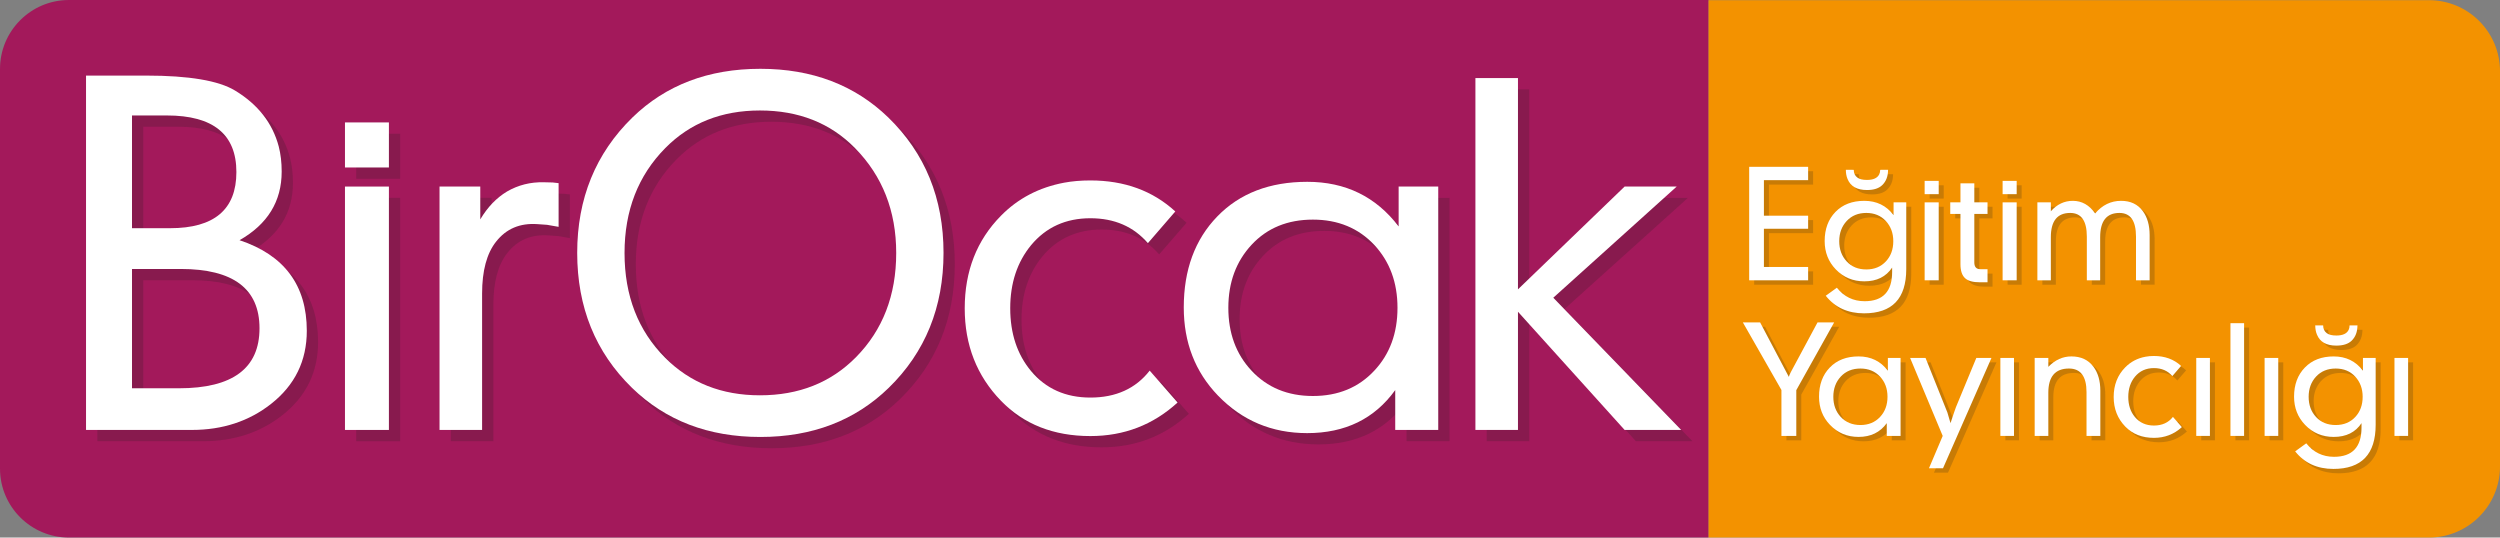 <?xml version="1.0" encoding="UTF-8"?>
<svg xmlns="http://www.w3.org/2000/svg" version="1.1" viewBox="0 0 903.488 194.268">
  <rect x="0" y="0" width="903.488" height="194.268" fill="#808080" stroke="none"/>
  <!-- Generator: Adobe Illustrator 29.1.0, SVG Export Plug-In . SVG Version: 2.1.0 Build 142)  -->
  <g isolation="isolate">
    <g id="katman_1">
      <g>
        <path d="M617.467,194.268H24.936c-13.771,0-24.936-11.164-24.936-24.936V24.936C0,11.164,11.164,0,24.936,0h592.532" fill="#a3195b"/>
        <path d="M617.467,194.268h260.327c14.189,0,25.695-11.505,25.695-25.694V25.758c0-14.194-11.505-25.694-25.695-25.694h-260.327" fill="#f39200"/>
        <g mix-blend-mode="multiply" opacity=".2">
          <g>
            <path d="M633.95,102.891v-41.014h21.302v4.824h-15.975v12.845h15.975v4.719h-15.975v13.813h15.975v4.814h-21.302Z" fill="#1d1d1b"/>
            <path d="M685.616,98.29c-2.208,3.315-5.551,4.978-10.043,4.978-4.115,0-7.549-1.44-10.329-4.324-2.675-2.784-4.015-6.191-4.015-10.224,0-4.351,1.304-7.871,3.902-10.542,2.598-2.675,6.077-4.001,10.429-4.001,4.442,0,7.962,1.712,10.574,5.155v-4.61h4.588v24.145c0,10.637-5.083,15.96-15.261,15.96-5.864,0-10.478-2.117-13.83-6.35l4.015-2.902c2.58,3.243,5.923,4.873,10.024,4.873,6.631,0,9.947-3.52,9.947-10.565v-1.594ZM676.277,98.971c2.93,0,5.292-.981,7.108-2.938,1.758-1.912,2.644-4.338,2.644-7.272,0-2.92-.899-5.355-2.698-7.299-1.803-1.944-4.152-2.912-7.054-2.912-2.916,0-5.273.967-7.072,2.893-1.803,1.944-2.712,4.374-2.712,7.317,0,2.957.908,5.401,2.712,7.322,1.78,1.926,4.138,2.889,7.072,2.889ZM668.883,62.948l2.861.023c0,1.213.427,2.135,1.29,2.78.75.586,1.908.867,3.488.867,2.285,0,3.756-.668,4.429-2.017.222-.454.341-.99.341-1.631l2.853-.023c0,2.344-.7,4.192-2.121,5.555-1.217,1.176-3.057,1.762-5.5,1.762-3.602,0-5.95-1.331-7.026-3.988-.404-.976-.613-2.085-.613-3.329Z" fill="#1d1d1b"/>
            <path d="M697.361,102.891v-28.169h5.083v28.169h-5.083Z" fill="#1d1d1b"/>
            <path d="M697.361,71.76v-4.797h5.083v4.797h-5.083Z" fill="#1d1d1b"/>
            <path d="M710.302,97.054v-18.136h-3.688v-4.197h3.688v-6.863h5.01v6.863h4.778v4.197h-4.778v17.528c0,1.608.708,2.421,2.157,2.421h2.621v4.737h-2.807c-2.444,0-4.211-.481-5.269-1.44-1.131-1.013-1.712-2.721-1.712-5.11Z" fill="#1d1d1b"/>
            <path d="M725.536,102.891v-28.169h5.087v28.169h-5.087Z" fill="#1d1d1b"/>
            <path d="M725.536,71.76v-4.797h5.087v4.797h-5.087Z" fill="#1d1d1b"/>
            <path d="M742.972,77.946c2.226-2.516,4.883-3.77,7.94-3.77,3.265,0,5.95,1.517,8.066,4.556,2.576-3.038,5.696-4.556,9.384-4.556,3.416,0,6.037,1.245,7.867,3.738,1.635,2.225,2.444,5.106,2.444,8.653v16.324h-4.928v-15.806c0-5.687-1.994-8.535-5.982-8.535-4.642,0-6.967,2.912-6.967,8.748v15.593h-4.824v-15.806c0-5.687-1.999-8.535-6.005-8.535-4.664,0-6.995,2.912-6.995,8.748v15.593h-4.873v-28.169h4.873v3.225Z" fill="#1d1d1b"/>
            <path d="M645.609,159.13v-16.596l-13.944-24.427h6.231l10.392,19.69c.059-.273.136-.527.254-.795l.581-1.163,9.529-17.732h6.009l-13.685,24.482v16.542h-5.369Z" fill="#1d1d1b"/>
            <path d="M688.664,159.13h-4.992v-4.61c-2.38,3.316-5.782,4.969-10.192,4.969-4.083,0-7.526-1.445-10.319-4.351-2.644-2.739-3.961-6.136-3.961-10.192,0-4.347,1.294-7.867,3.888-10.529,2.579-2.684,6.05-4.015,10.406-4.015,4.428,0,7.957,1.712,10.578,5.159v-4.61h4.592v28.179ZM674.156,155.197c2.912,0,5.278-.977,7.113-2.938,1.776-1.908,2.666-4.333,2.666-7.272,0-2.925-.89-5.346-2.666-7.267-1.839-1.967-4.206-2.943-7.113-2.943-2.925,0-5.287.967-7.094,2.898-1.799,1.94-2.703,4.374-2.703,7.313s.895,5.364,2.671,7.272c1.831,1.962,4.201,2.938,7.126,2.938Z" fill="#1d1d1b"/>
            <path d="M703.888,159.13l-11.787-28.179h5.587l7.89,19.712,1.131,3.856,1.254-3.752.7-1.994,7.372-17.823h5.473l-17.505,39.865h-5.069l4.955-11.687Z" fill="#1d1d1b"/>
            <path d="M724.732,159.13v-28.179h4.919v28.179h-4.919Z" fill="#1d1d1b"/>
            <path d="M737.122,159.13v-28.179h4.938v3.22c2.453-2.516,5.218-3.77,8.33-3.77,3.466,0,6.123,1.24,7.971,3.72,1.658,2.198,2.489,5.096,2.489,8.675v16.333h-4.983v-15.815c0-5.696-2.117-8.539-6.336-8.539-4.987,0-7.471,2.916-7.471,8.748v15.607h-4.938Z" fill="#1d1d1b"/>
            <path d="M786.885,137.501c-1.662-1.921-3.888-2.884-6.658-2.884-2.848,0-5.137,1.045-6.872,3.125-1.608,1.962-2.407,4.392-2.407,7.299,0,2.92.799,5.351,2.407,7.267,1.721,2.044,3.997,3.075,6.872,3.075,2.948,0,5.242-1.049,6.868-3.125l3.225,3.692c-2.83,2.593-6.205,3.884-10.092,3.884-4.27,0-7.726-1.367-10.36-4.083-2.793-2.889-4.188-6.45-4.188-10.697,0-4.319,1.394-7.889,4.188-10.723,1.985-2.008,4.419-3.293,7.317-3.82.922-.182,1.935-.273,3.043-.273,3.943,0,7.213,1.199,9.82,3.597l-3.161,3.666Z" fill="#1d1d1b"/>
            <path d="M795.524,159.13v-28.179h4.937v28.179h-4.937Z" fill="#1d1d1b"/>
            <path d="M807.883,159.13v-40.738h4.928v40.738h-4.928Z" fill="#1d1d1b"/>
            <path d="M820.228,159.13v-28.179h4.928v28.179h-4.928Z" fill="#1d1d1b"/>
            <path d="M855.252,154.52c-2.207,3.316-5.546,4.969-10.047,4.969-4.097,0-7.549-1.435-10.324-4.319-2.675-2.78-4.015-6.182-4.015-10.224,0-4.347,1.304-7.867,3.911-10.529,2.585-2.684,6.073-4.015,10.415-4.015,4.438,0,7.962,1.712,10.574,5.159v-4.61h4.596v24.145c0,10.637-5.087,15.956-15.266,15.956-5.868,0-10.479-2.117-13.835-6.345l4.015-2.902c2.58,3.239,5.928,4.874,10.024,4.874,6.627,0,9.952-3.525,9.952-10.565v-1.594ZM845.918,155.197c2.921,0,5.287-.977,7.099-2.938,1.762-1.908,2.639-4.333,2.639-7.272,0-2.925-.895-5.355-2.693-7.295-1.794-1.948-4.152-2.916-7.045-2.916-2.916,0-5.277.967-7.081,2.898-1.799,1.94-2.693,4.374-2.693,7.313,0,2.957.886,5.405,2.684,7.322,1.794,1.926,4.152,2.889,7.09,2.889ZM838.524,119.179l2.852.023c0,1.212.431,2.13,1.29,2.78.749.581,1.912.863,3.479.863,2.293,0,3.765-.663,4.438-2.017.232-.454.345-.995.345-1.626l2.848-.023c0,2.339-.709,4.192-2.112,5.555-1.231,1.172-3.066,1.762-5.519,1.762-3.588,0-5.946-1.335-7.013-3.988-.408-.981-.608-2.089-.608-3.329Z" fill="#1d1d1b"/>
            <path d="M867.152,159.13v-28.179h4.932v28.179h-4.932Z" fill="#1d1d1b"/>
          </g>
          <g>
            <path d="M35.169,159.457V31.395h21.77c15.438,0,26.13,1.808,32.075,5.405,8.29,5.019,13.554,11.755,15.797,20.212.704,2.73,1.063,5.75,1.063,9.084,0,10.746-5.077,19.013-15.225,24.791,16.201,5.4,24.305,16.31,24.305,32.734,0,10.86-4.311,19.663-12.927,26.43-7.967,6.268-17.509,9.406-28.642,9.406h-38.217ZM51.784,86.549h13.748c15.979,0,23.973-6.763,23.973-20.289,0-13.64-8.376-20.453-25.118-20.453h-12.604v40.742ZM51.784,144.4h16.941c19.422,0,29.133-7.226,29.133-21.684,0-14.289-9.493-21.439-28.483-21.439h-17.591v43.122Z" fill="#1d1d1b"/>
            <path d="M128.744,159.457v-87.961h15.879v87.961h-15.879Z" fill="#1d1d1b"/>
            <path d="M128.744,64.606v-16.283h15.879v16.283h-15.879Z" fill="#1d1d1b"/>
            <path d="M162.923,159.457v-87.961h14.725v11.864c2.621-4.415,5.841-7.771,9.656-10.065,4.033-2.344,8.475-3.466,13.335-3.352l3.193.082,2.121.241v15.788l-4.165-.727-3.525-.25c-6.268-.436-11.228,1.663-14.884,6.304-3.388,4.252-5.078,10.529-5.078,18.818v49.258h-15.379Z" fill="#1d1d1b"/>
            <path d="M278.867,161.996c-18.763,0-34.229-5.923-46.397-17.764-13.199-12.868-19.799-29.128-19.799-48.763s6.658-35.946,19.962-48.931c12.059-11.728,27.47-17.591,46.233-17.591,18.708,0,34.12,5.864,46.238,17.591,13.308,12.927,19.953,29.242,19.953,48.931,0,19.635-6.595,35.896-19.799,48.763-12.168,11.841-27.625,17.764-46.392,17.764ZM278.7,146.94c14.08,0,25.644-4.587,34.706-13.758,9.697-9.829,14.557-22.383,14.557-37.672,0-15.175-4.969-27.82-14.893-37.917-8.898-9.057-20.344-13.59-34.369-13.59-13.849,0-25.263,4.533-34.193,13.59-9.824,9.938-14.73,22.578-14.73,37.917,0,15.447,4.905,28.092,14.73,37.913,8.993,9.016,20.398,13.517,34.193,13.517Z" fill="#1d1d1b"/>
            <path d="M418.916,91.949c-5.182-6-12.104-8.998-20.789-8.998-8.884,0-16.029,3.252-21.434,9.747-5.014,6.118-7.522,13.713-7.522,22.779,0,9.125,2.507,16.683,7.522,22.697,5.346,6.391,12.495,9.584,21.434,9.584,9.225,0,16.374-3.243,21.443-9.738l10.075,11.532c-8.844,8.076-19.345,12.114-31.517,12.114-13.299,0-24.078-4.251-32.312-12.763-8.725-9.003-13.095-20.135-13.095-33.38,0-13.476,4.369-24.636,13.095-33.474,6.159-6.268,13.772-10.242,22.828-11.946,2.893-.545,6.064-.813,9.484-.813,12.332,0,22.56,3.738,30.695,11.21l-9.906,11.45Z" fill="#1d1d1b"/>
            <path d="M523.851,159.457h-15.547v-14.403c-7.477,10.37-18.082,15.552-31.826,15.552-12.768,0-23.519-4.533-32.244-13.585-8.249-8.566-12.35-19.176-12.35-31.835,0-13.581,4.029-24.545,12.114-32.884,8.089-8.353,18.922-12.518,32.53-12.518,13.803,0,24.809,5.368,33.007,16.12v-14.408h14.316v87.961ZM478.558,147.189c9.12,0,16.519-3.061,22.206-9.184,5.573-5.945,8.357-13.517,8.357-22.692,0-9.12-2.784-16.688-8.357-22.692-5.737-6.118-13.14-9.179-22.206-9.179-9.116,0-16.501,3.016-22.125,9.056-5.623,6.037-8.439,13.636-8.439,22.815s2.789,16.747,8.357,22.692c5.691,6.123,13.09,9.184,22.206,9.184Z" fill="#1d1d1b"/>
            <path d="M537.282,159.457V32.299h15.384v76.342l38.535-37.145h18.818l-44.594,40.174,46.224,47.787h-20.448l-38.535-42.713v42.713h-15.384Z" fill="#1d1d1b"/>
          </g>
        </g>
        <g>
          <g>
            <path d="M632.147,101.301v-41.014h21.302v4.819h-15.979v12.845h15.979v4.719h-15.979v13.812h15.979v4.819h-21.302Z" fill="#fff"/>
            <path d="M683.812,96.696c-2.212,3.32-5.55,4.978-10.043,4.978-4.119,0-7.553-1.44-10.329-4.324-2.675-2.78-4.015-6.191-4.015-10.224,0-4.347,1.299-7.867,3.902-10.538,2.598-2.679,6.073-4.006,10.424-4.006,4.442,0,7.967,1.712,10.578,5.16v-4.61h4.583v24.145c0,10.637-5.078,15.96-15.257,15.96-5.868,0-10.483-2.121-13.835-6.354l4.015-2.898c2.585,3.239,5.927,4.873,10.029,4.873,6.631,0,9.947-3.52,9.947-10.569v-1.594ZM674.47,97.377c2.925,0,5.292-.977,7.108-2.939,1.767-1.907,2.648-4.333,2.648-7.271,0-2.921-.904-5.351-2.698-7.295-1.803-1.948-4.156-2.916-7.058-2.916-2.912,0-5.269.968-7.072,2.898-1.799,1.94-2.707,4.374-2.707,7.313,0,2.957.908,5.4,2.702,7.322,1.785,1.925,4.143,2.889,7.077,2.889ZM667.08,61.354l2.857.027c0,1.208.432,2.135,1.29,2.78.749.586,1.912.863,3.488.863,2.285,0,3.761-.663,4.424-2.017.223-.454.35-.99.35-1.626l2.848-.027c0,2.344-.704,4.197-2.116,5.555-1.218,1.176-3.062,1.767-5.505,1.767-3.602,0-5.946-1.335-7.027-3.993-.404-.977-.608-2.085-.608-3.329Z" fill="#fff"/>
            <path d="M695.554,101.301v-28.169h5.083v28.169h-5.083Z" fill="#fff"/>
            <path d="M695.554,70.17v-4.801h5.083v4.801h-5.083Z" fill="#fff"/>
            <path d="M708.498,95.465v-18.141h-3.688v-4.192h3.688v-6.868h5.01v6.868h4.773v4.192h-4.773v17.528c0,1.613.708,2.425,2.157,2.425h2.616v4.737h-2.807c-2.444,0-4.206-.481-5.264-1.444-1.135-1.008-1.712-2.716-1.712-5.106Z" fill="#fff"/>
            <path d="M723.732,101.301v-28.169h5.083v28.169h-5.083Z" fill="#fff"/>
            <path d="M723.732,70.17v-4.801h5.083v4.801h-5.083Z" fill="#fff"/>
            <path d="M741.165,76.352c2.225-2.517,4.887-3.77,7.939-3.77,3.27,0,5.955,1.522,8.076,4.556,2.566-3.034,5.691-4.556,9.379-4.556,3.411,0,6.032,1.245,7.863,3.743,1.63,2.225,2.443,5.106,2.443,8.653v16.324h-4.928v-15.806c0-5.691-1.99-8.539-5.982-8.539-4.642,0-6.967,2.916-6.967,8.748v15.597h-4.819v-15.806c0-5.691-2.003-8.539-6.009-8.539-4.665,0-6.995,2.916-6.995,8.748v15.597h-4.869v-28.169h4.869v3.22Z" fill="#fff"/>
            <path d="M643.802,157.536v-16.596l-13.944-24.427h6.236l10.388,19.69c.059-.268.141-.522.259-.795l.577-1.158,9.53-17.737h6.009l-13.685,24.486v16.537h-5.369Z" fill="#fff"/>
            <path d="M686.86,157.536h-4.992v-4.61c-2.385,3.316-5.782,4.974-10.196,4.974-4.088,0-7.526-1.445-10.32-4.351-2.639-2.739-3.961-6.141-3.961-10.192,0-4.351,1.295-7.871,3.888-10.533,2.58-2.685,6.054-4.015,10.41-4.015,4.428,0,7.953,1.712,10.578,5.16v-4.611h4.592v28.179ZM672.349,153.603c2.92,0,5.282-.976,7.113-2.938,1.776-1.908,2.671-4.333,2.671-7.272,0-2.92-.895-5.346-2.671-7.263-1.839-1.967-4.206-2.943-7.113-2.943-2.921,0-5.287.967-7.09,2.893-1.803,1.94-2.703,4.374-2.703,7.312s.895,5.364,2.666,7.272c1.835,1.962,4.206,2.938,7.127,2.938Z" fill="#fff"/>
            <path d="M702.085,157.536l-11.782-28.179h5.578l7.894,19.712,1.131,3.856,1.249-3.752.699-1.989,7.377-17.828h5.473l-17.509,39.87h-5.074l4.965-11.691Z" fill="#fff"/>
            <path d="M722.924,157.536v-28.179h4.924v28.179h-4.924Z" fill="#fff"/>
            <path d="M735.319,157.536v-28.179h4.938v3.22c2.443-2.516,5.21-3.77,8.325-3.77,3.461,0,6.123,1.245,7.971,3.72,1.653,2.203,2.498,5.096,2.498,8.675v16.333h-4.992v-15.815c0-5.691-2.116-8.534-6.341-8.534-4.978,0-7.462,2.916-7.462,8.748v15.602h-4.938Z" fill="#fff"/>
            <path d="M785.077,135.907c-1.662-1.921-3.884-2.88-6.654-2.88-2.857,0-5.137,1.04-6.877,3.125-1.608,1.958-2.398,4.392-2.398,7.299,0,2.916.79,5.346,2.398,7.263,1.721,2.044,4.001,3.075,6.877,3.075,2.943,0,5.237-1.045,6.863-3.125l3.225,3.697c-2.83,2.589-6.2,3.879-10.088,3.879-4.27,0-7.726-1.363-10.36-4.083-2.798-2.889-4.192-6.445-4.192-10.697,0-4.319,1.395-7.89,4.192-10.719,1.98-2.012,4.415-3.293,7.317-3.825.927-.177,1.931-.268,3.043-.268,3.943,0,7.213,1.194,9.816,3.593l-3.161,3.665Z" fill="#fff"/>
            <path d="M793.716,157.536v-28.179h4.937v28.179h-4.937Z" fill="#fff"/>
            <path d="M806.075,157.536v-40.737h4.928v40.737h-4.928Z" fill="#fff"/>
            <path d="M818.416,157.536v-28.179h4.933v28.179h-4.933Z" fill="#fff"/>
            <path d="M853.439,152.926c-2.203,3.316-5.541,4.974-10.033,4.974-4.111,0-7.553-1.44-10.329-4.319-2.68-2.785-4.015-6.186-4.015-10.224,0-4.351,1.308-7.871,3.906-10.533,2.589-2.685,6.077-4.015,10.415-4.015,4.438,0,7.962,1.712,10.578,5.16v-4.611h4.592v24.146c0,10.637-5.082,15.96-15.261,15.96-5.868,0-10.479-2.121-13.831-6.35l4.011-2.903c2.58,3.243,5.918,4.874,10.024,4.874,6.627,0,9.943-3.525,9.943-10.56v-1.599ZM844.11,153.603c2.925,0,5.282-.976,7.104-2.938,1.762-1.908,2.639-4.333,2.639-7.272,0-2.92-.899-5.355-2.698-7.29-1.79-1.948-4.142-2.916-7.045-2.916-2.916,0-5.278.967-7.077,2.893-1.798,1.94-2.698,4.374-2.698,7.312,0,2.961.89,5.405,2.684,7.322,1.79,1.931,4.152,2.889,7.09,2.889ZM836.72,117.585l2.853.023c0,1.212.431,2.13,1.29,2.78.749.581,1.908.868,3.475.868,2.298,0,3.774-.668,4.438-2.021.227-.454.345-.99.345-1.626l2.848-.023c0,2.344-.704,4.192-2.107,5.555-1.235,1.172-3.066,1.762-5.523,1.762-3.588,0-5.941-1.331-7.009-3.988-.413-.981-.608-2.085-.608-3.329Z" fill="#fff"/>
            <path d="M865.349,157.536v-28.179h4.928v28.179h-4.928Z" fill="#fff"/>
          </g>
          <g>
            <path d="M31.09,155.379V27.316h21.775c15.434,0,26.126,1.808,32.076,5.41,8.284,5.014,13.553,11.755,15.793,20.212.704,2.725,1.063,5.745,1.063,9.079,0,10.747-5.073,19.013-15.225,24.791,16.206,5.405,24.304,16.31,24.304,32.739,0,10.855-4.31,19.658-12.927,26.43-7.966,6.264-17.509,9.402-28.637,9.402H31.09ZM47.705,82.47h13.749c15.979,0,23.977-6.758,23.977-20.289,0-13.636-8.38-20.453-25.122-20.453h-12.604v40.742ZM47.705,140.322h16.947c19.422,0,29.132-7.226,29.132-21.68,0-14.294-9.497-21.438-28.488-21.438h-17.591v43.117Z" fill="#fff"/>
            <path d="M124.67,155.379v-87.957h15.879v87.957h-15.879Z" fill="#fff"/>
            <path d="M124.67,60.527v-16.283h15.879v16.283h-15.879Z" fill="#fff"/>
            <path d="M158.844,155.379v-87.957h14.725v11.859c2.621-4.415,5.841-7.771,9.656-10.065,4.033-2.339,8.476-3.466,13.34-3.347l3.193.077,2.117.245v15.788l-4.165-.731-3.525-.25c-6.264-.436-11.228,1.662-14.884,6.304-3.384,4.256-5.078,10.528-5.078,18.818v49.258h-15.38Z" fill="#fff"/>
            <path d="M274.793,157.918c-18.767,0-34.233-5.918-46.397-17.76-13.203-12.868-19.799-29.133-19.799-48.768s6.654-35.941,19.958-48.931c12.055-11.728,27.471-17.592,46.238-17.592,18.709,0,34.115,5.864,46.233,17.592,13.309,12.931,19.958,29.242,19.958,48.931,0,19.635-6.595,35.9-19.799,48.768-12.168,11.841-27.629,17.76-46.392,17.76ZM274.625,142.861c14.08,0,25.64-4.583,34.706-13.758,9.697-9.829,14.553-22.383,14.553-37.667,0-15.175-4.965-27.824-14.889-37.917-8.898-9.062-20.348-13.59-34.369-13.59-13.849,0-25.263,4.528-34.197,13.59-9.82,9.938-14.725,22.574-14.725,37.917,0,15.447,4.905,28.088,14.725,37.913,8.998,9.011,20.399,13.513,34.197,13.513Z" fill="#fff"/>
            <path d="M414.842,87.875c-5.187-6-12.104-9.002-20.789-9.002-8.889,0-16.034,3.252-21.439,9.751-5.01,6.114-7.522,13.708-7.522,22.774,0,9.125,2.512,16.688,7.522,22.697,5.351,6.395,12.5,9.584,21.439,9.584,9.22,0,16.374-3.243,21.439-9.738l10.074,11.532c-8.844,8.08-19.34,12.118-31.513,12.118-13.303,0-24.082-4.256-32.316-12.763-8.725-9.002-13.09-20.135-13.09-33.384,0-13.476,4.365-24.636,13.09-33.47,6.159-6.272,13.776-10.247,22.828-11.95,2.893-.545,6.064-.813,9.488-.813,12.332,0,22.556,3.738,30.695,11.21l-9.906,11.455Z" fill="#fff"/>
            <path d="M519.773,155.379h-15.543v-14.403c-7.481,10.37-18.087,15.552-31.826,15.552-12.768,0-23.518-4.528-32.248-13.585-8.243-8.562-12.35-19.176-12.35-31.83,0-13.581,4.029-24.55,12.114-32.889,8.09-8.348,18.927-12.518,32.526-12.518,13.808,0,24.809,5.369,33.016,16.12v-14.403h14.312v87.957ZM474.479,143.111c9.12,0,16.52-3.061,22.206-9.18,5.573-5.95,8.362-13.517,8.362-22.692,0-9.12-2.789-16.692-8.362-22.696-5.737-6.114-13.136-9.175-22.206-9.175-9.116,0-16.497,3.016-22.124,9.052-5.623,6.036-8.439,13.635-8.439,22.819,0,9.175,2.789,16.742,8.362,22.692,5.686,6.119,13.085,9.18,22.201,9.18Z" fill="#fff"/>
            <path d="M533.208,155.379V28.22h15.379v76.347l38.539-37.145h18.818l-44.594,40.174,46.22,47.782h-20.444l-38.539-42.713v42.713h-15.379Z" fill="#fff"/>
          </g>
        </g>
      </g>
    </g>
  </g>
</svg>